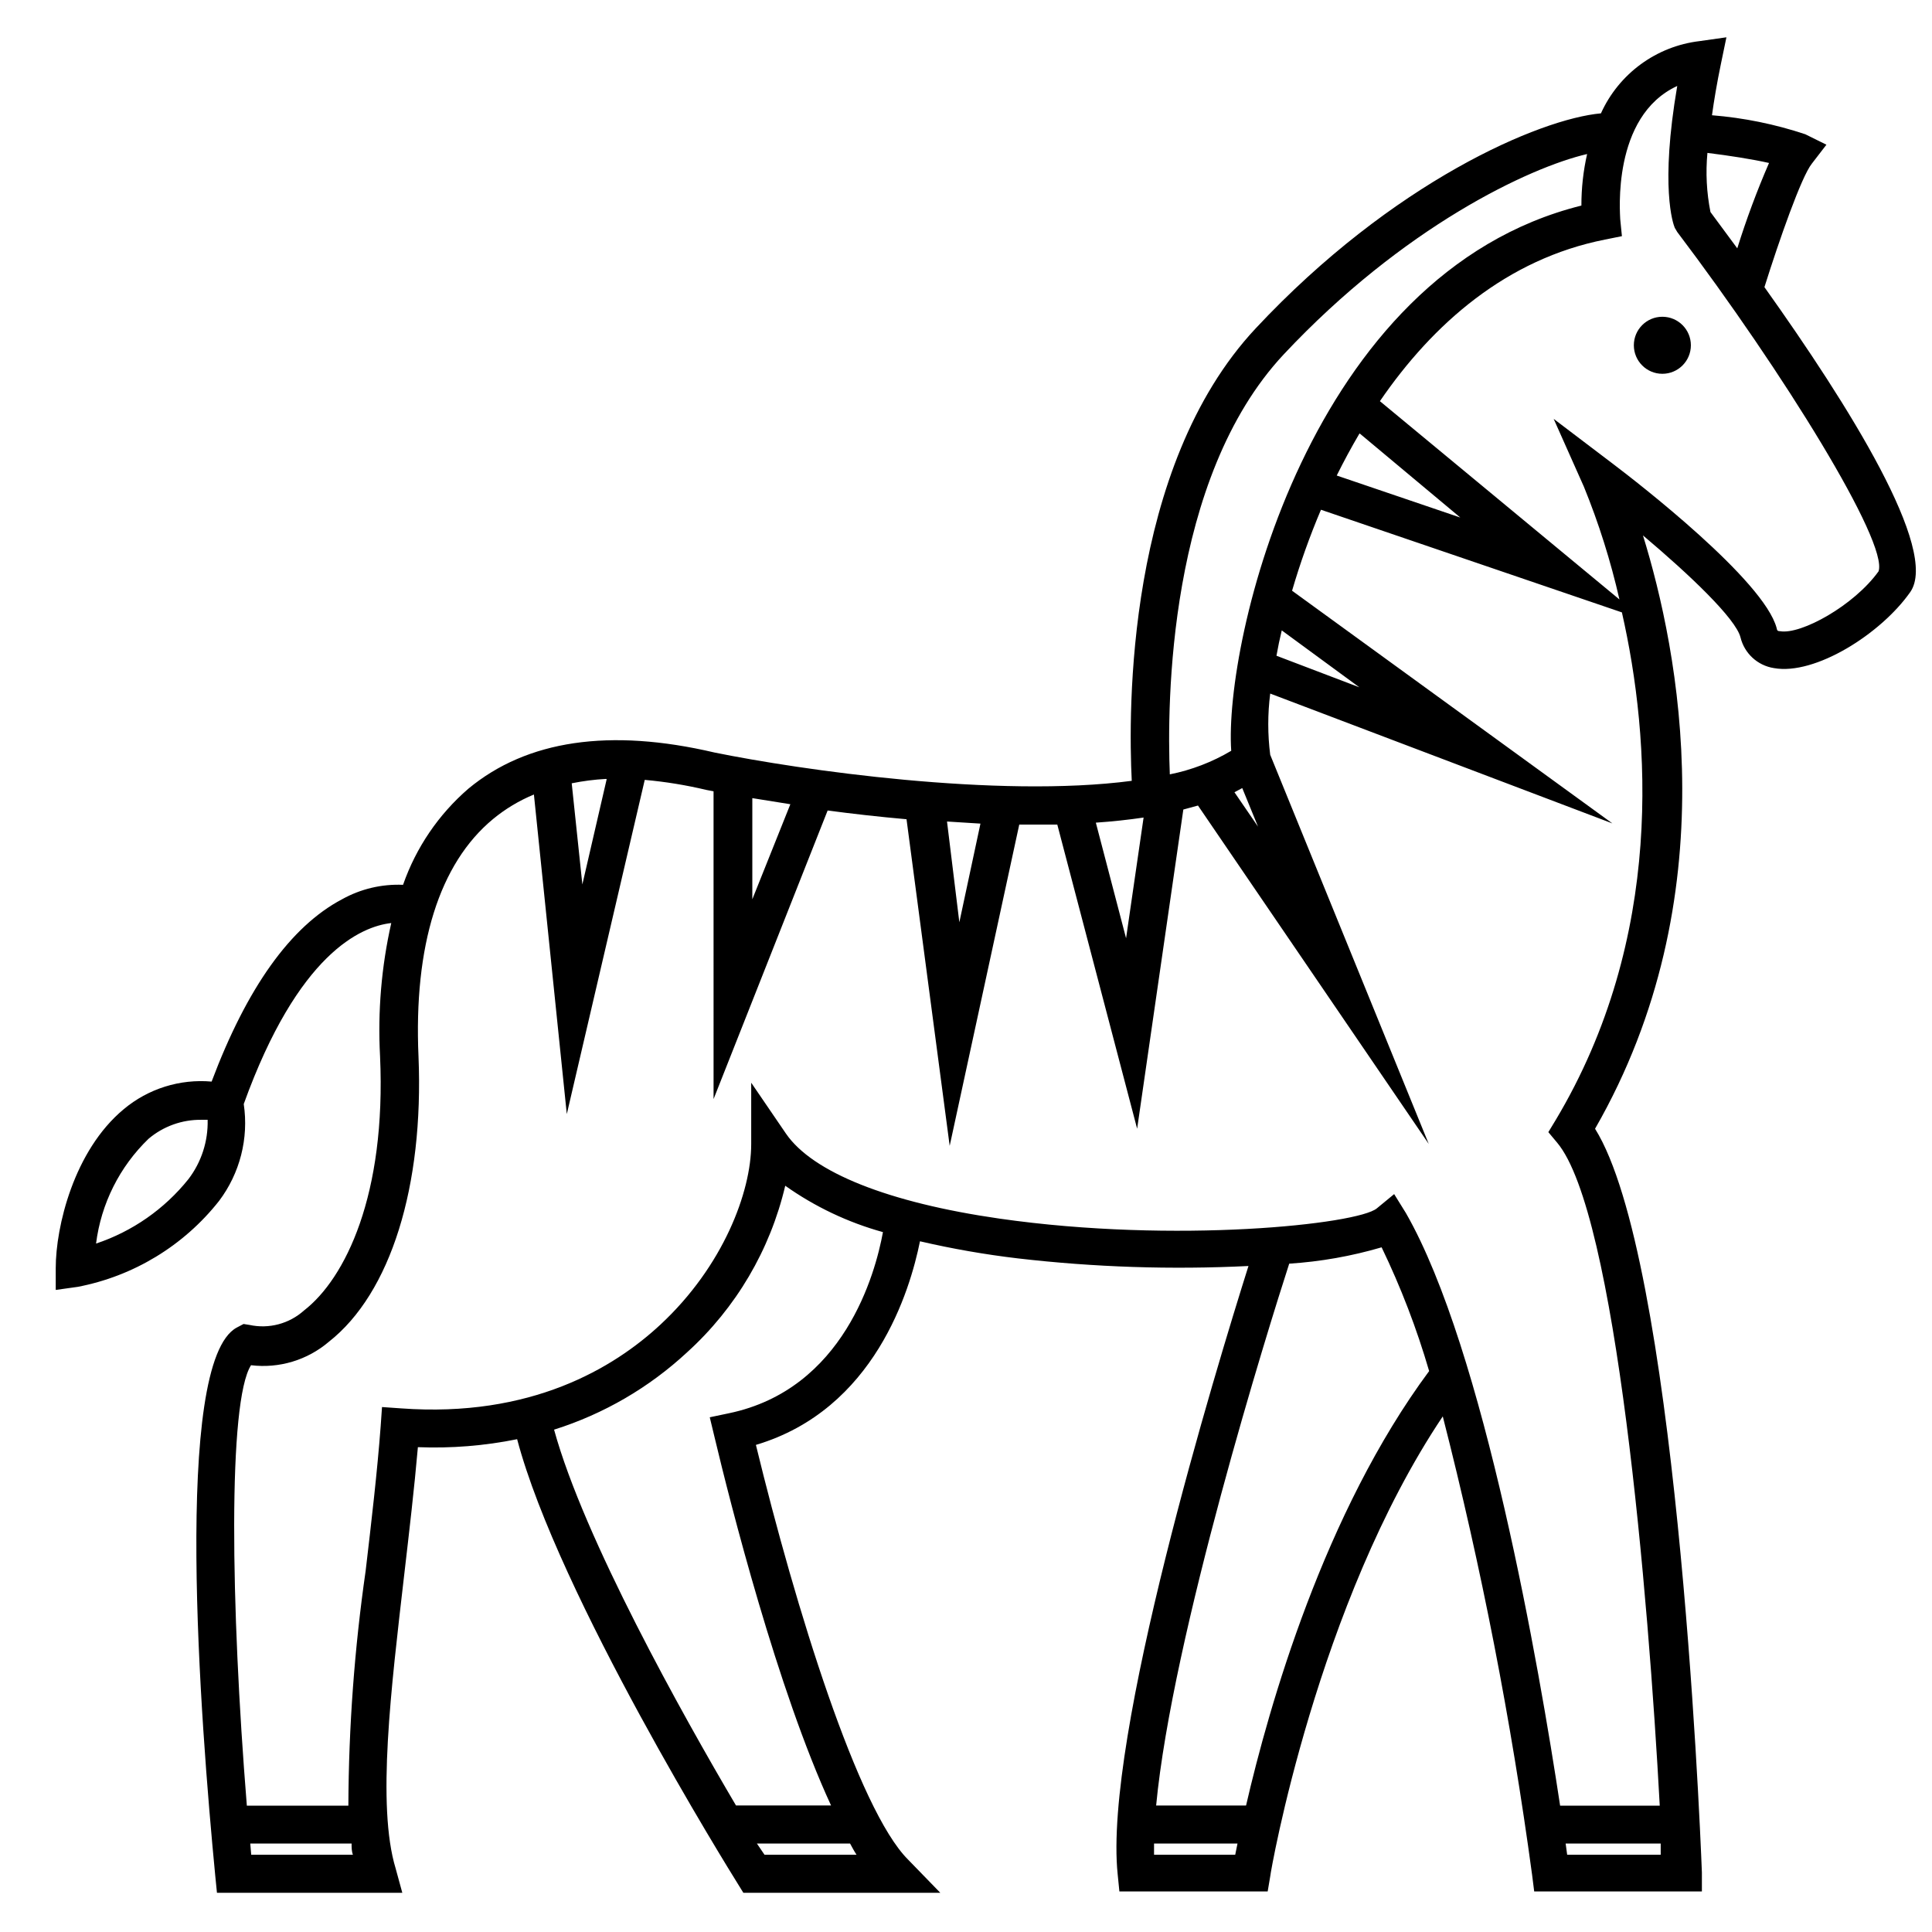 <?xml version="1.0" encoding="UTF-8"?>
<!-- Uploaded to: SVG Repo, www.svgrepo.com, Generator: SVG Repo Mixer Tools -->
<svg width="800px" height="800px" version="1.1" viewBox="144 144 512 512" xmlns="http://www.w3.org/2000/svg">
 <defs>
  <clipPath id="a">
   <path d="m158 153h493.9v493h-493.9z"/>
  </clipPath>
 </defs>
 <g clip-path="url(#a)">
  <path d="m624.14 187.39 3.879-5.039-5.594-2.769c-8.012-2.672-16.316-4.363-24.734-5.039 0.555-3.981 1.309-8.516 2.367-13.602l1.461-7.055-7.106 1.008c-11.469 1.359-21.391 8.621-26.148 19.145-16.172 1.461-55.117 18.086-91.492 56.98-34.461 36.828-33.754 101.67-32.848 119.91-35.57 4.684-88.117-2.922-110.59-7.508-27.762-6.5-49.676-3.273-65.191 9.574-7.914 6.828-13.891 15.621-17.332 25.492-5.641-0.242-11.238 1.082-16.172 3.832-13.652 7.203-25.191 23.426-34.562 48.316v-0.004c-8.418-0.746-16.793 1.883-23.273 7.305-13.25 10.984-18.035 31.188-18.035 42.117v5.793l5.742-0.805v0.004c14.844-2.824 28.172-10.91 37.531-22.773 5.543-7.34 7.906-16.598 6.551-25.695 14.41-39.953 31.086-47.055 39.094-47.961-2.609 11.562-3.609 23.43-2.973 35.266 1.664 36.828-9.219 58.945-20.152 67.41-3.922 3.523-9.301 4.949-14.457 3.828l-1.562-0.25-1.812 0.957c-16.977 9.168-9.621 104.59-5.691 145.25l0.453 4.535h49.121l-1.766-6.453c-5.039-16.625-1.211-47.711 2.266-77.789 1.309-11.285 2.672-22.871 3.629-33.855 8.82 0.348 17.648-0.359 26.301-2.113 10.93 41.41 56.477 114.61 58.492 117.84l1.461 2.367h52.191l-8.562-8.816c-13.199-13.199-29.727-66.352-40.305-109.88 31.488-9.371 40.859-40.961 43.48-53.957l-0.004-0.004c8.559 1.988 17.223 3.504 25.949 4.535 20.281 2.352 40.719 3.023 61.109 2.016-8.613 27.305-38.441 125.14-34.66 161.22l0.453 4.535h39.297l0.707-4.18c0-0.754 12.395-72.043 45.695-121.72v-0.004c10.234 40.012 18.141 80.59 23.676 121.52l0.555 4.383h44.438v-5.039c-0.656-17.027-7.004-163.03-28.312-197.09 35.266-61.363 22.117-126.81 12.695-157.24 12.445 10.48 24.586 22.066 25.844 27.004 1.031 4.266 4.531 7.488 8.867 8.16 10.883 1.965 28.363-9.07 36.125-20.152 7.758-11.082-16.324-49.473-38.645-80.809 3.879-12.344 9.773-29.223 12.547-32.699zm-430.2 269.09c-6.348 7.93-14.852 13.863-24.484 17.078 1.332-10.566 6.238-20.363 13.902-27.762 3.922-3.32 8.918-5.113 14.059-5.035h1.613-0.004c0.148 5.664-1.648 11.211-5.086 15.719zm418.87-269.29c-3.207 7.387-6.012 14.938-8.414 22.621l-7.106-9.621c-1.027-5.156-1.297-10.434-0.805-15.668 5.691 0.703 11.891 1.664 16.324 2.668zm-128.62 50.734c31.691-33.805 65.043-49.523 80.41-53.102-1.016 4.481-1.523 9.062-1.512 13.656-72.398 18.035-94.766 115.88-92.801 144.49-5.031 2.988-10.535 5.098-16.273 6.246-0.758-18.539-0.555-78.445 30.176-111.29zm20.152 20.957 26.652 22.27-32.746-11.133c1.848-3.727 3.844-7.422 5.996-11.082zm-26.953 104.19-6.246-9.117 2.066-1.109zm6.246-52.043 20.605 15.113-21.965-8.363c0.402-2.285 0.875-4.535 1.41-6.75zm-36.578 49.676-4.637 31.941-8.012-30.633c4.391-0.301 8.621-0.758 12.703-1.359zm-43.227 1.562-5.594 26.148-3.269-26.703zm-60.457-6.75 10.078 1.613-10.078 25.191zm-38.594-5.039-6.449 27.91-2.82-26.801 0.004-0.004c2.992-0.605 6.023-0.996 9.07-1.16zm-94.207 285.05-0.25-2.973h26.852c0 1.008 0 2.066 0.352 2.973zm136.03 0-2.016-2.973h24.688c0.555 1.008 1.109 2.066 1.715 2.973zm-9.469-116.99-5.039 1.059 1.211 5.039c4.231 17.785 16.727 67.109 30.934 97.84h-25.191c-14.207-24.082-40.305-70.785-48.215-99.602 13.133-4.133 25.18-11.137 35.266-20.508 12.938-11.734 22.004-27.125 25.996-44.133 7.856 5.566 16.617 9.727 25.895 12.293-2.012 10.984-10.328 41.664-40.855 48.012zm112.7 116.99v-2.973h22.117l-0.605 2.973zm24.336-13.047-23.781-0.004c4.231-44.789 29.773-126.66 35.266-143.59 8.297-0.535 16.508-1.988 24.488-4.332 5.098 10.566 9.309 21.535 12.594 32.797-27.809 37.484-42.422 88.723-48.516 115.12zm85.145 13.047-0.402-2.973h25.191v2.973zm-3.125-194.57-1.863 3.074 2.316 2.769c15.668 18.59 24.234 120.41 27.207 175.73h-26.402c-5.543-36.625-20.152-120.91-40.859-157.04l-3.125-5.039-4.586 3.777c-5.039 4.231-53.352 9.422-100.01 2.719-29.422-4.231-49.523-12.242-56.578-22.52l-9.215-13.496v16.273c0 12.645-7.406 32.344-24.031 47.812-12.395 11.539-34.359 24.738-68.77 22.219l-5.039-0.352-0.352 5.039c-0.906 12.141-2.469 25.441-3.981 38.34v-0.004c-2.969 20.625-4.5 41.43-4.582 62.27h-26.906c-4.281-52.898-5.039-107.11 1.109-116.73 7.434 0.906 14.906-1.344 20.605-6.195 16.426-12.898 25.191-41.262 23.781-75.57-1.309-29.422 5.492-51.188 19.75-62.977 3.262-2.695 6.914-4.887 10.832-6.5l8.715 84.691 20.656-88.57c5.516 0.492 10.988 1.387 16.371 2.672l1.863 0.352 0.004 81.566 30.23-76.477c6.449 0.855 13.504 1.664 20.906 2.316l11.438 86.555 18.438-85.145h10.078l21.16 80.609 12.242-84.59 3.879-1.059 61.16 89.68-42.016-103.13c-0.688-5.383-0.688-10.836 0-16.223l90.684 34.41-84.891-61.664c2.133-7.297 4.688-14.465 7.656-21.461l79.754 27.203c7.559 33.254 11.438 86.152-17.633 134.67zm85.648-145.55c-6.5 9.07-20.555 16.828-26.098 15.871-0.707 0-0.805-0.25-0.906-0.805-3.324-12.645-36.777-38.543-43.43-43.578l-15.668-11.891 8.012 17.984c3.949 9.684 7.102 19.676 9.418 29.875l-63.477-52.547c14.105-20.605 33.656-37.684 59.652-42.824l4.484-0.906-0.453-4.535c0-1.211-2.367-27.207 15.113-35.266-4.586 26.754-1.109 36.527-0.656 37.586l0.656 1.109c28.16 37.23 55.969 82.27 53.352 89.926z"/>
 </g>
 <path d="m592.1 235.5c0 4.176-3.383 7.559-7.559 7.559-4.172 0-7.555-3.383-7.555-7.559 0-4.172 3.383-7.555 7.555-7.555 4.176 0 7.559 3.383 7.559 7.555"/>
</svg>